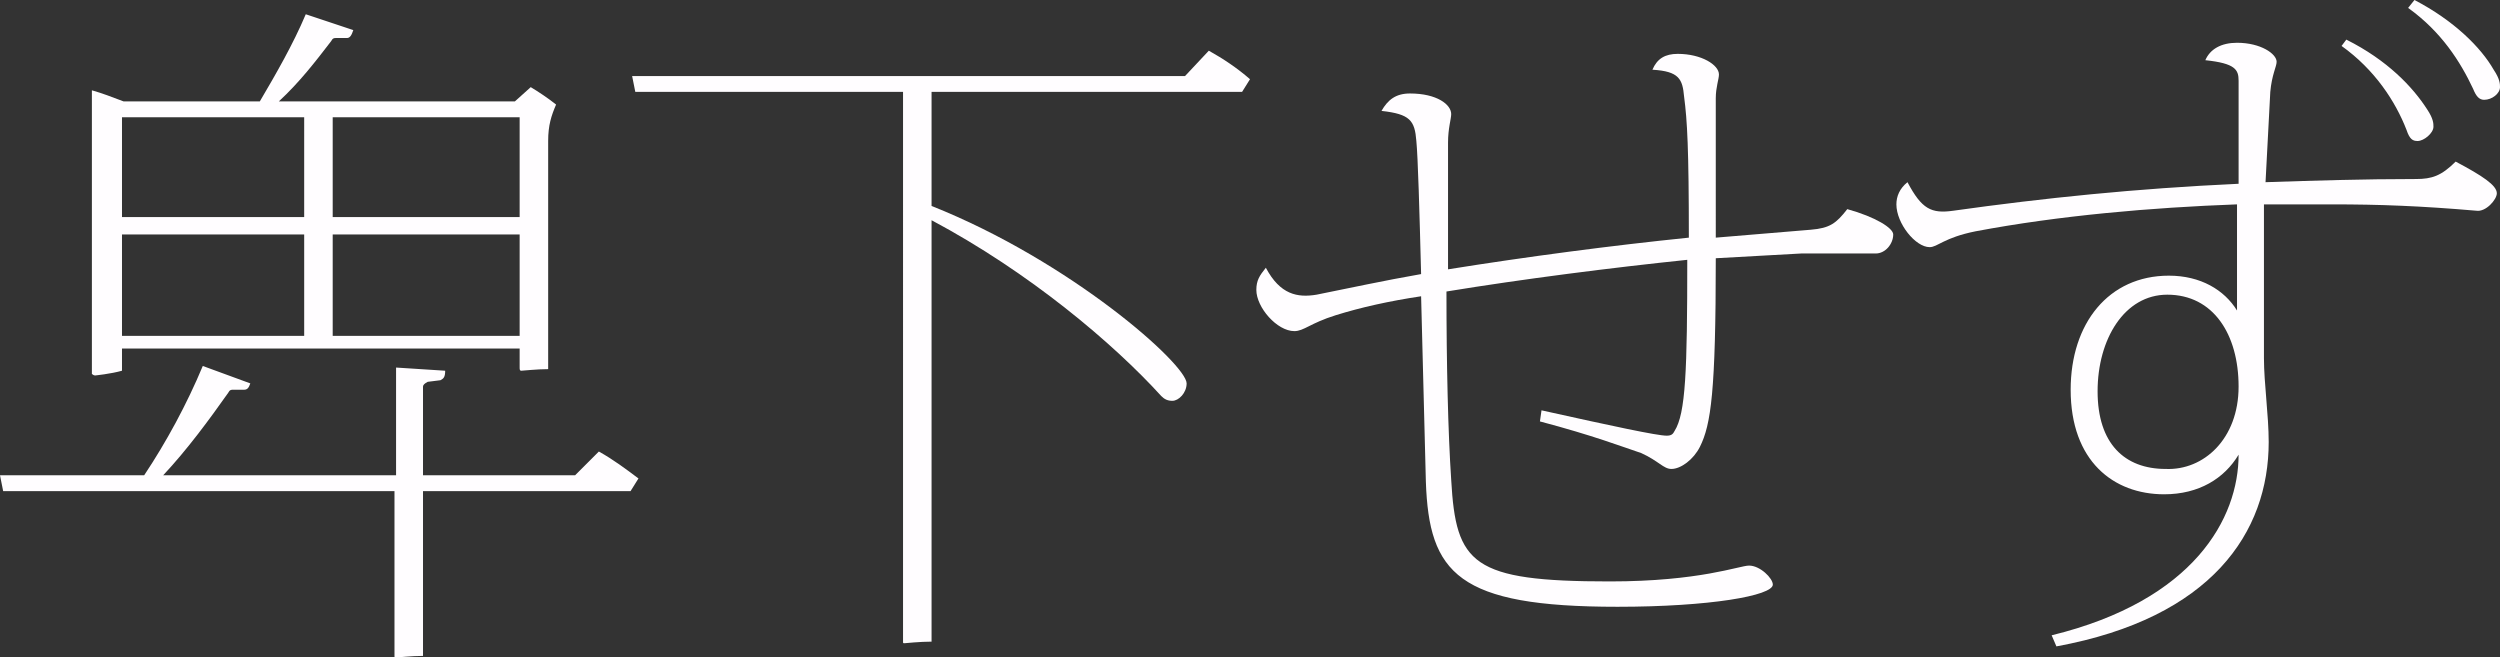 <?xml version="1.0" encoding="utf-8"?>
<!-- Generator: Adobe Illustrator 24.0.1, SVG Export Plug-In . SVG Version: 6.00 Build 0)  -->
<svg version="1.1" id="レイヤー_1" xmlns="http://www.w3.org/2000/svg" xmlns:xlink="http://www.w3.org/1999/xlink" x="0px"
	 y="0px" viewBox="0 0 157.8 41.5" style="enable-background:new 0 0 157.8 41.5;" xml:space="preserve">
<rect x="0" y="0" width="157.8" height="41.5" fill="#333333" stroke="none"/>
<style type="text/css">
	.st0{fill:#FFFDFF;}
</style>
<path class="st0" d="M39.8,31H26.7v10.4c-0.7,0-1.6,0.1-1.7,0.1c-0.1,0-0.1,0-0.1-0.1V31H0.2L0,30h9.1c1.4-2.1,2.7-4.5,3.7-6.9
	l3,1.1c-0.1,0.3-0.2,0.4-0.4,0.4h-0.7c-0.1,0-0.2,0-0.3,0.2c-1.2,1.7-2.6,3.6-4.1,5.2h14.7v-6.8l3.1,0.2c0,0.4-0.1,0.5-0.3,0.6
	L27,24.1c-0.2,0.1-0.3,0.2-0.3,0.3V30h9.6l1.5-1.5c0.9,0.5,1.7,1.1,2.5,1.7L39.8,31z M5.8,23.6V5.7c0.7,0.2,1.2,0.4,2,0.7h8.6
	c1-1.7,2.1-3.6,2.9-5.5l3,1c-0.1,0.3-0.2,0.5-0.4,0.5h-0.7c-0.1,0-0.2,0-0.3,0.2c-1,1.3-2,2.6-3.3,3.8h14.9l1-0.9
	c0.5,0.3,1.1,0.7,1.6,1.1c-0.3,0.7-0.5,1.3-0.5,2.3v14.4c-0.7,0-1.6,0.1-1.7,0.1c-0.1,0-0.1-0.1-0.1-0.2v-1.2H7.7v1.4
	C7,23.6,6,23.7,6,23.7C5.9,23.7,5.8,23.6,5.8,23.6z M7.7,7.4v6.3h11.5V7.4H7.7z M19.2,21.2v-6.4H7.7v6.4H19.2z M21,7.4v6.3h11.8V7.4
	H21z M32.8,21.2v-6.4H21v6.4H32.8z"/>
<path class="st0" d="M58.8,5.8V13c8.8,3.5,16.1,10,16.1,11.2c0,0.6-0.5,1.1-0.9,1.1c-0.3,0-0.5-0.1-0.7-0.3
	c-3-3.3-8.3-7.8-14.5-11.1v26.6c-0.7,0-1.7,0.1-1.7,0.1c-0.1,0-0.1,0-0.1-0.1V5.8H40.1l-0.2-1h34.9l1.5-1.6c0.9,0.5,1.8,1.1,2.6,1.8
	l-0.5,0.8H58.8z"/>
<path class="st0" d="M119.5,14.8c0,0.6-0.5,1.2-1.1,1.2c-1.4,0-3,0-4.7,0l-5.4,0.3c0,8.4-0.3,10.5-1,11.9c-0.4,0.8-1.2,1.4-1.8,1.4
	c-0.5,0-0.8-0.5-1.9-1c-1.2-0.4-3-1.1-6.4-2l0.1-0.7c4.5,1,7.3,1.6,7.9,1.6c0.3,0,0.4-0.1,0.5-0.3c0.7-1.1,0.8-3.8,0.8-10.8
	c-4.8,0.5-10.3,1.2-15.2,2c0,4.6,0.1,8.9,0.3,11.9c0.3,5.3,1.3,6.4,10,6.4c5.7,0,8.2-1,8.8-1c0.7,0,1.5,0.8,1.5,1.2
	c0,0.7-4,1.4-9.8,1.4c-10.1,0-11.9-2.1-12.1-7.9l-0.3-11.7c-2,0.3-3.8,0.7-5.4,1.2s-2,1-2.6,1c-1.1,0-2.4-1.5-2.4-2.6
	c0-0.6,0.2-0.9,0.6-1.4c0.9,1.7,2,1.9,3.2,1.7c2-0.4,4.3-0.9,6.6-1.3c-0.1-3.9-0.2-7.4-0.3-8.4c-0.1-1.3-0.4-1.7-2.2-1.9
	c0.4-0.7,0.9-1.1,1.8-1.1c1.7,0,2.6,0.7,2.6,1.3c0,0.3-0.2,0.9-0.2,1.8v8c5-0.8,10.3-1.5,15.2-2c0-5.6-0.1-7.4-0.3-8.9
	c-0.1-1.1-0.3-1.6-2-1.7c0.3-0.7,0.8-1,1.6-1c1.5,0,2.6,0.7,2.6,1.3c0,0.3-0.2,0.8-0.2,1.5V15l6-0.5c1.2-0.1,1.6-0.4,2.3-1.3
	C118.4,13.7,119.5,14.4,119.5,14.8z"/>
<path class="st0" d="M157.6,12.2c0,0.4-0.7,1.2-1.3,1.1c-3.5-0.3-6.1-0.4-9.1-0.4c-1.4,0-2.8,0-4.3,0c0,2.9,0,6.4,0,9.7
	c0,1.6,0.3,3.6,0.3,5.3c0,5.7-3.6,11.1-13.4,12.9l-0.3-0.7c9-2.2,11.8-7.4,11.8-11.4c-0.9,1.5-2.5,2.5-4.7,2.5
	c-3.2,0-5.9-2.1-5.9-6.6c0-4.2,2.4-7.2,6.2-7.2c2,0,3.5,0.9,4.3,2.2c0-1.7,0-4.2,0-6.7c-5.4,0.2-11.2,0.7-16.5,1.7
	c-2,0.4-2.4,1-2.9,1c-0.9,0-2.1-1.5-2.1-2.7c0-0.5,0.2-1,0.7-1.4c0.9,1.7,1.5,2,2.9,1.8c5.7-0.8,11.5-1.4,18-1.7c0-3,0-5.8,0-6.5
	c0-0.7-0.2-1.1-2.1-1.3c0.3-0.7,1-1.1,2-1.1c1.5,0,2.5,0.7,2.5,1.2c0,0.3-0.3,0.8-0.4,1.9l-0.3,5.7c3-0.1,6.2-0.2,9.5-0.2
	c1,0,1.6-0.2,2.5-1.1C156.7,11.1,157.6,11.7,157.6,12.2z M141.3,24.4c0-3.3-1.6-5.8-4.5-5.8c-2.7,0-4.4,2.8-4.4,6.1
	c0,3.3,1.7,4.9,4.3,4.9C139.1,29.7,141.3,27.7,141.3,24.4z M147.8,2.9l0.3-0.4c2.6,1.3,4.2,3,5.1,4.4c0.4,0.6,0.4,0.9,0.4,1.1
	c0,0.4-0.6,0.9-1,0.9c-0.3,0-0.5-0.1-0.7-0.7C151.2,6.4,149.9,4.4,147.8,2.9z M152,0.5l0.4-0.5c2.5,1.3,4.2,3,5,4.4
	c0.4,0.6,0.4,0.9,0.4,1.1c0,0.4-0.5,0.8-1,0.8c-0.3,0-0.5-0.2-0.7-0.7C155.3,3.9,154.1,2,152,0.5z"/>
</svg>
